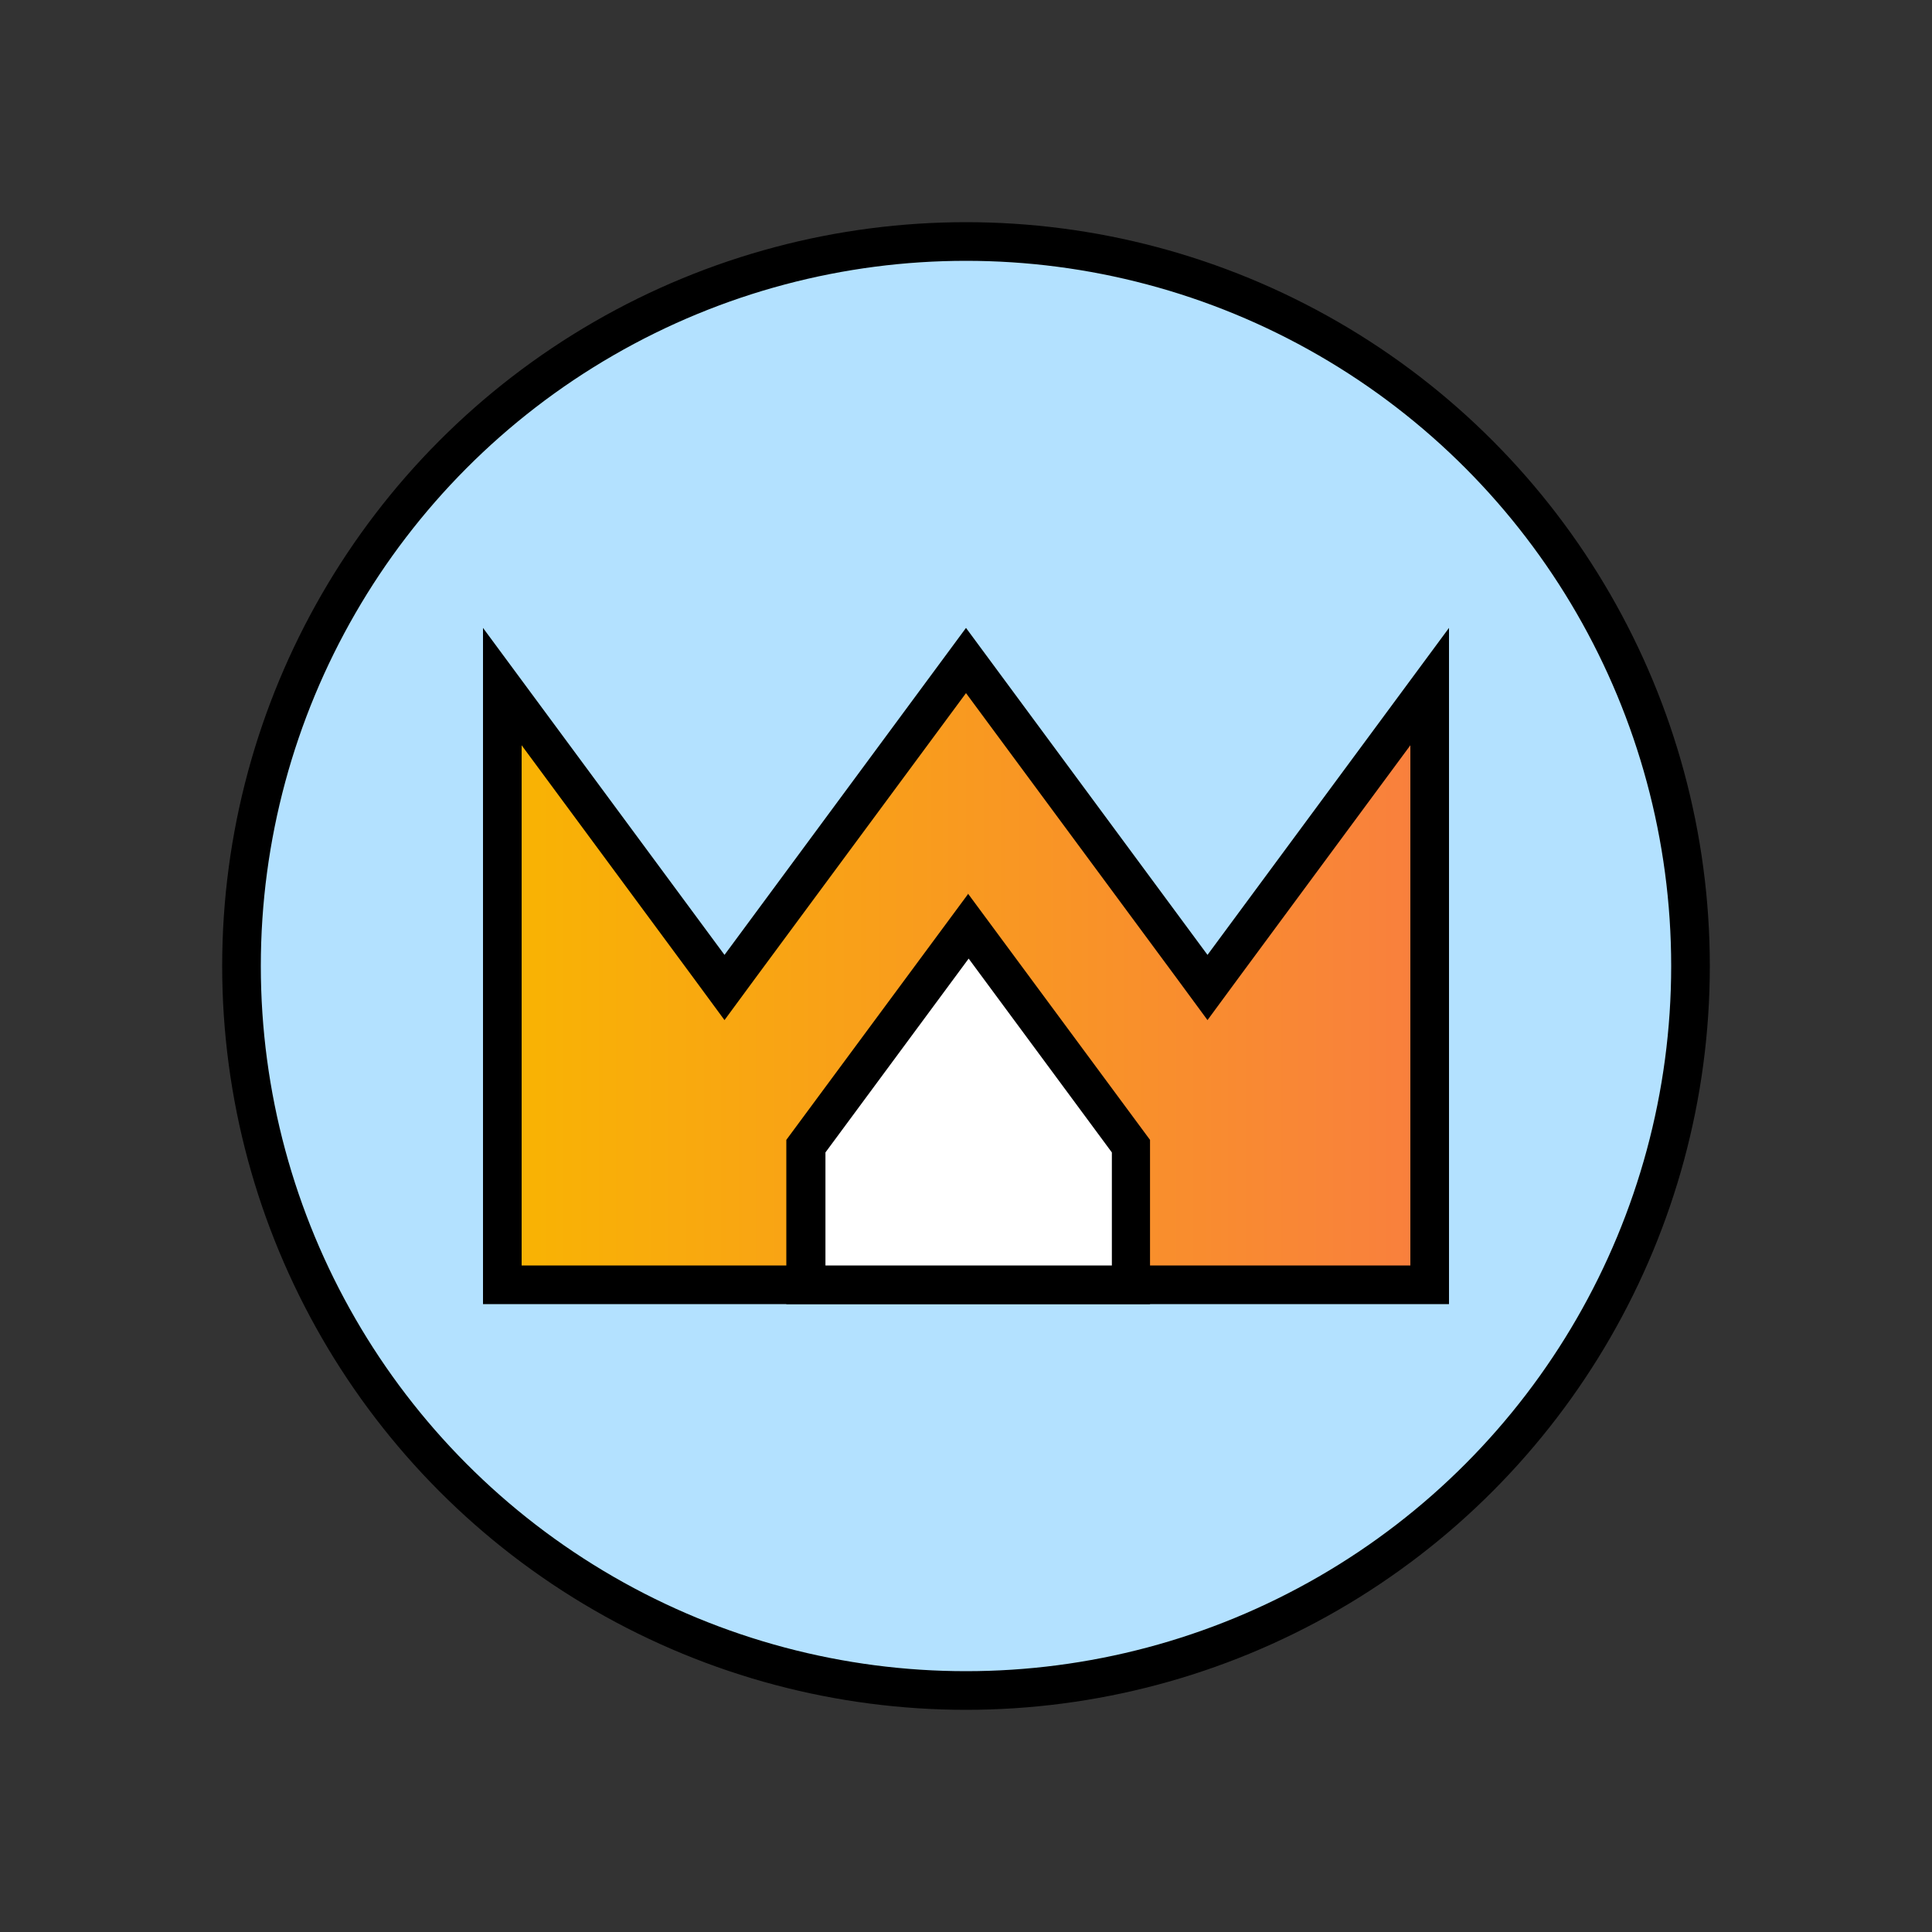 <?xml version="1.0" encoding="UTF-8"?>
<svg id="Layer_1" data-name="Layer 1" xmlns="http://www.w3.org/2000/svg" xmlns:xlink="http://www.w3.org/1999/xlink" viewBox="0 0 40 40">
  <rect x="0" y="0" width="40" height="40" fill="#333333" stroke="none"/>
  <defs>
    <style>
      .cls-1 {
        fill: none;
      }

      .cls-2 {
        fill: url(#linear-gradient);
      }

      .cls-3 {
        fill: #fff;
      }

      .cls-4 {
        fill: #b3e1ff;
        stroke: #000;
        stroke-linecap: round;
        stroke-miterlimit: 10;
        stroke-width: .8px;
      }
    </style>
    <linearGradient id="linear-gradient" x1="10.4" y1="20.14" x2="29.6" y2="20.14" gradientUnits="userSpaceOnUse">
      <stop offset="0" stop-color="#fff"/>
      <stop offset="0" stop-color="#f9b402"/>
      <stop offset="1" stop-color="#f97f3e"/>
    </linearGradient>
  </defs>
  <g>
    <circle class="cls-4" cx="20" cy="20" r="15"/>
    <g>
      <g>
        <polygon class="cls-2" points="10.4 26.6 10.4 14.22 15 20.45 20 13.67 25 20.45 29.6 14.22 29.6 26.6 13.8 26.6 10.4 26.6"/>
        <path d="M20,14.35l4.36,5.9.64.87.64-.87,3.56-4.82v10.77h-4.6s-10,0-10,0h0s-.8,0-.8,0h-3s0-10.77,0-10.77l3.56,4.82.64.87.64-.87,4.36-5.9M30,13l-5,6.77-5-6.77-5,6.77-5-6.77v14h3.8s0,0,0,0h10.8s5.4,0,5.4,0v-14h0Z"/>
      </g>
      <g>
        <polygon class="cls-3" points="16.69 23.73 20.05 19.17 23.42 23.73 23.42 26.6 16.69 26.6 16.69 23.73"/>
        <path d="M20.05,19.84l2.97,4.02v2.34h-5.93v-2.34l2.97-4.02M20.05,18.5h0s-3.77,5.1-3.77,5.1v3.4h7.53v-3.4l-3.77-5.1h0Z"/>
      </g>
    </g>
  </g>
  <path class="cls-1" d="M40,40H0V0h40v40Z"/>
</svg>